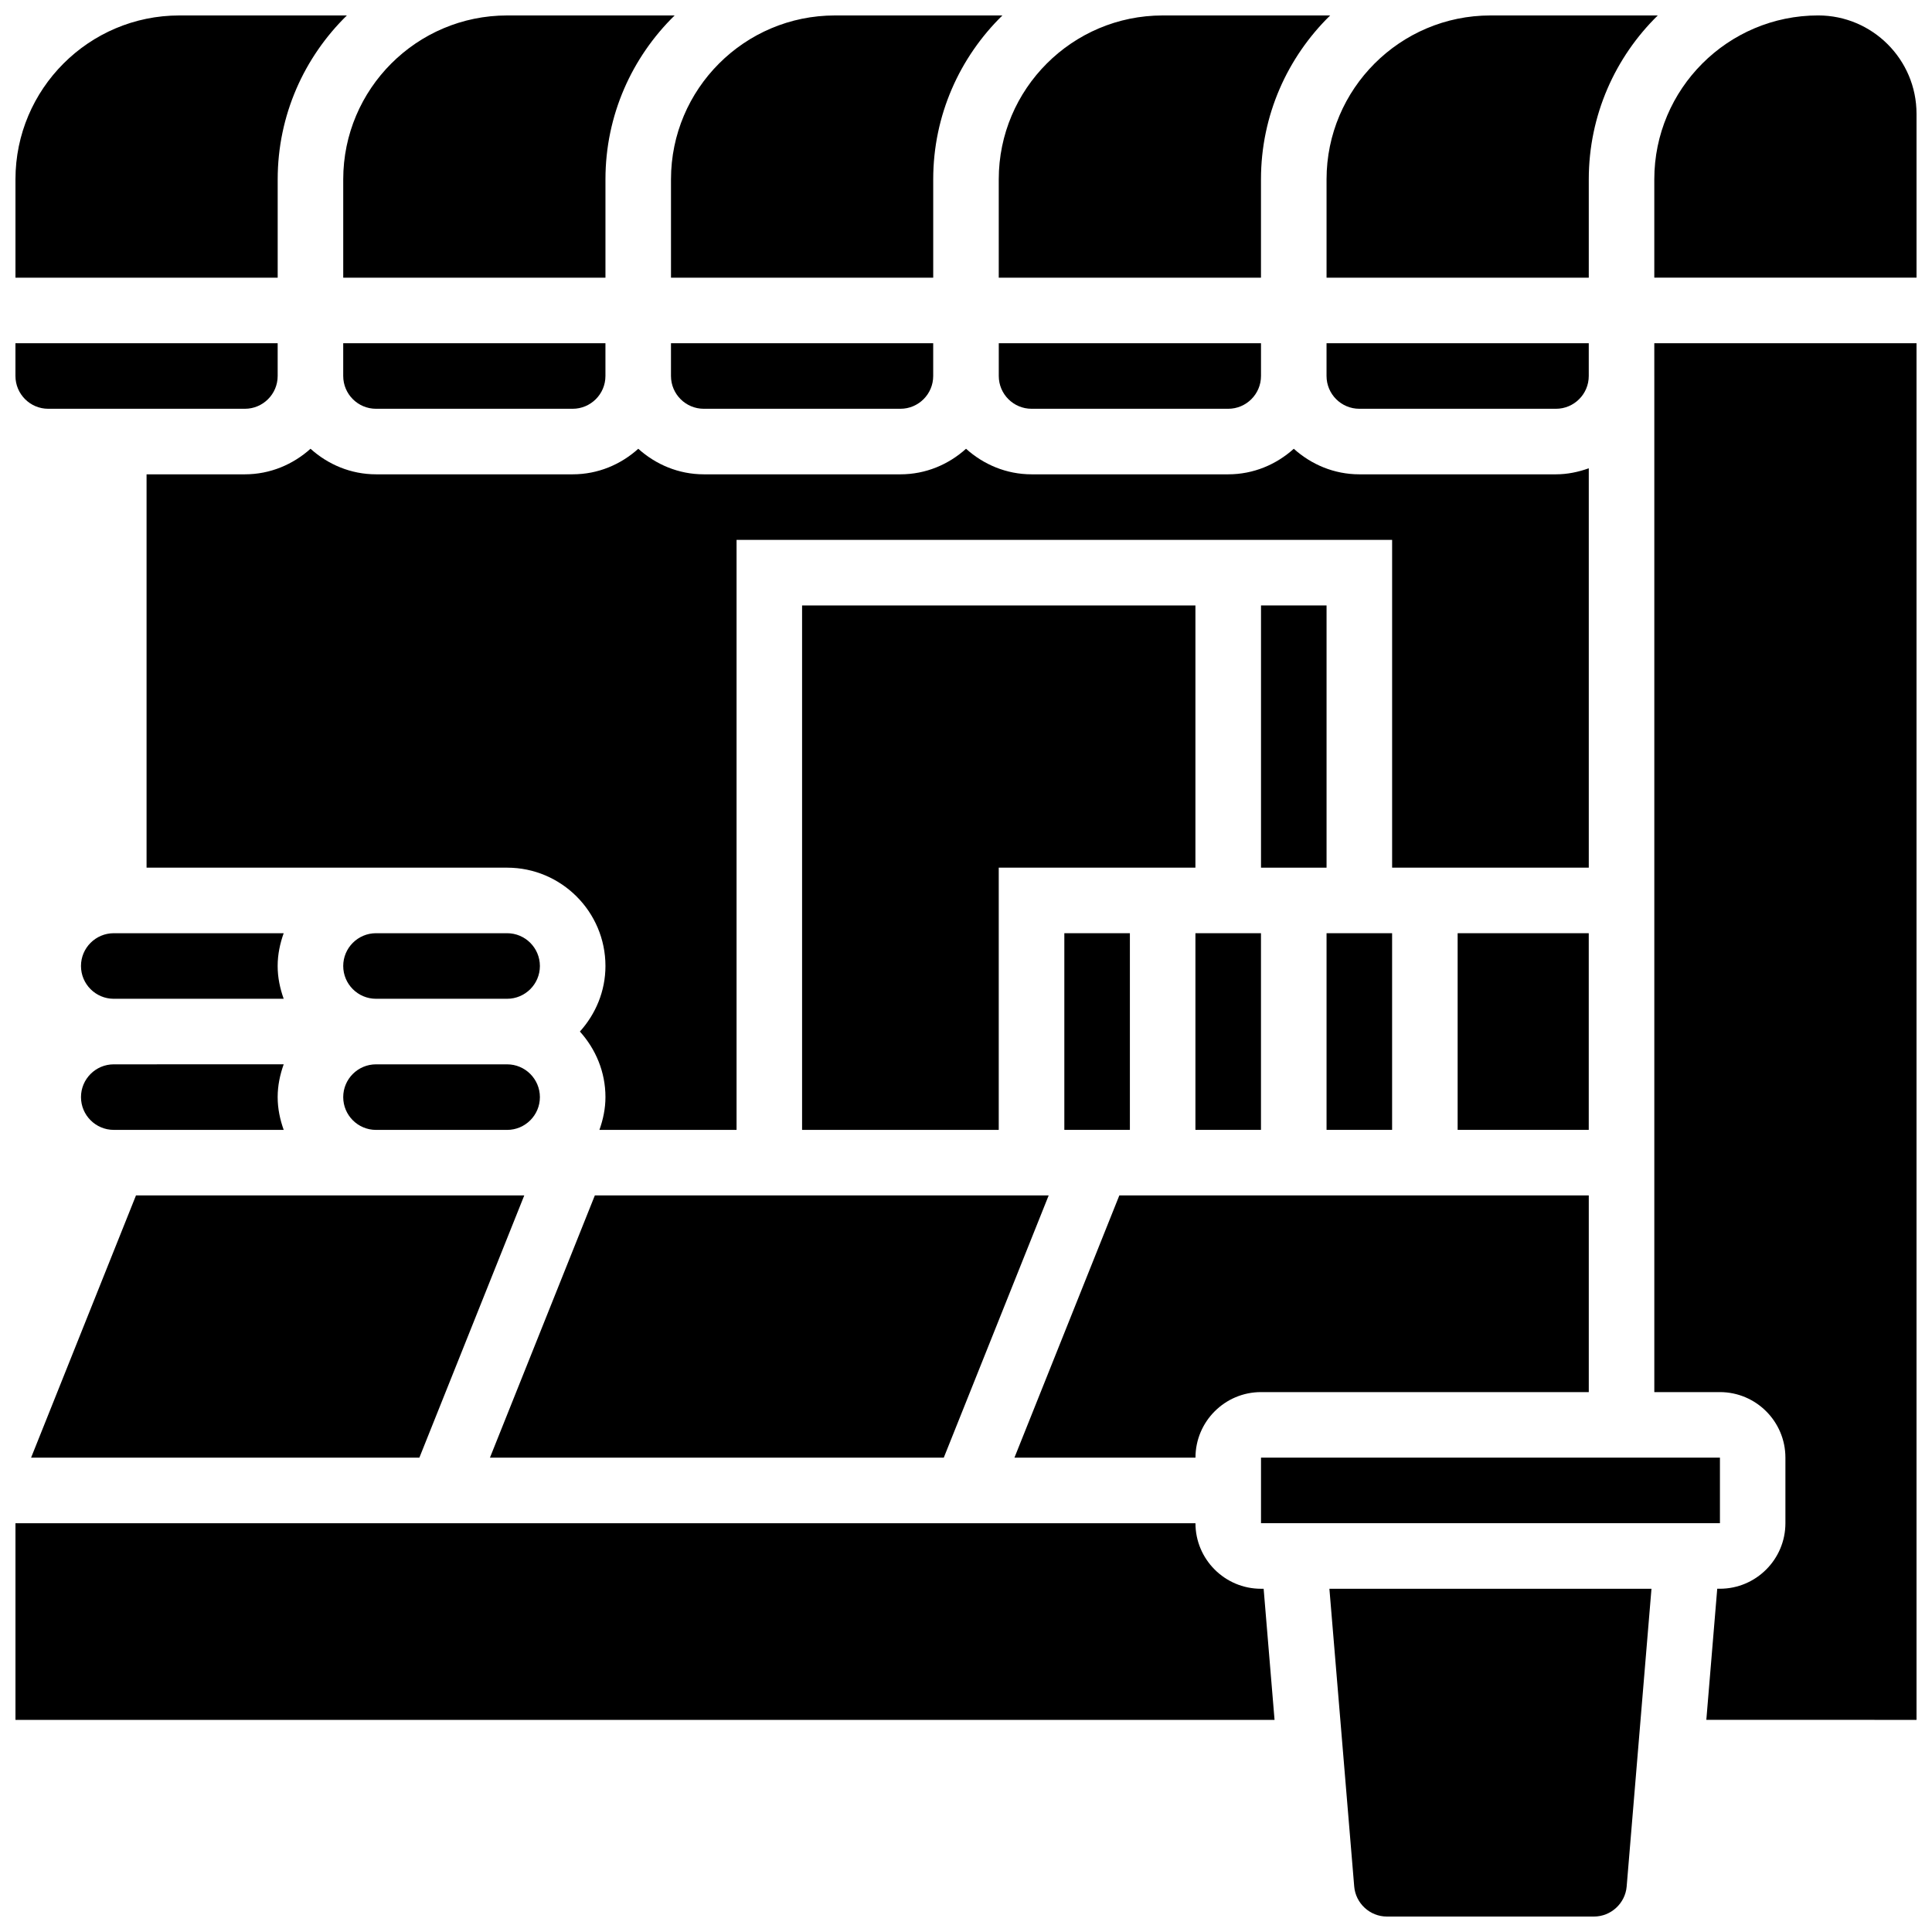 <?xml version="1.0" encoding="UTF-8"?>
<!-- Uploaded to: SVG Repo, www.svgrepo.com, Generator: SVG Repo Mixer Tools -->
<svg width="800px" height="800px" version="1.1" viewBox="144 144 512 512" xmlns="http://www.w3.org/2000/svg">
 <defs>
  <clipPath id="j">
   <path d="m495 148.09h89v69.906h-89z"/>
  </clipPath>
  <clipPath id="h">
   <path d="m582 148.09h69.902v69.906h-69.902z"/>
  </clipPath>
  <clipPath id="g">
   <path d="m321 148.09h89v69.906h-89z"/>
  </clipPath>
  <clipPath id="f">
   <path d="m148.09 148.09h87.906v69.906h-87.906z"/>
  </clipPath>
  <clipPath id="e">
   <path d="m234 148.09h89v69.906h-89z"/>
  </clipPath>
  <clipPath id="d">
   <path d="m148.09 234h69.906v19h-69.906z"/>
  </clipPath>
  <clipPath id="c">
   <path d="m148.09 547h333.91v53h-333.91z"/>
  </clipPath>
  <clipPath id="b">
   <path d="m582 234h69.902v366h-69.902z"/>
  </clipPath>
  <clipPath id="a">
   <path d="m496 565h86v86.902h-86z"/>
  </clipPath>
  <clipPath id="i">
   <path d="m408 148.09h89v69.906h-89z"/>
  </clipPath>
 </defs>
 <path d="m478.18 304.45h17.371v69.492h-17.371z"/>
 <path d="m530.29 391.31h34.746v52.117h-34.746z"/>
 <path d="m460.8 304.45h-104.24v138.98h52.117v-69.492h52.121z"/>
 <path d="m495.55 391.31h17.371v52.117h-17.371z"/>
 <path d="m278.39 391.31h-34.746c-4.785 0-8.688 3.891-8.688 8.688 0 4.793 3.898 8.688 8.688 8.688h34.746c4.785 0 8.688-3.891 8.688-8.688-0.004-4.797-3.902-8.688-8.688-8.688z"/>
 <path d="m426.06 391.31h17.371v52.117h-17.371z"/>
 <path d="m460.8 391.31h17.371v52.117h-17.371z"/>
 <path d="m278.39 426.06h-34.746c-4.785 0-8.688 3.891-8.688 8.688 0 4.793 3.898 8.688 8.688 8.688h34.746c4.785 0 8.688-3.891 8.688-8.688-0.004-4.797-3.902-8.688-8.688-8.688z"/>
 <path d="m208.9 269.7h-26.059v104.24h95.551c14.367 0 26.059 11.691 26.059 26.059 0 6.695-2.613 12.75-6.773 17.371 4.168 4.621 6.773 10.676 6.773 17.371 0 3.059-0.625 5.957-1.598 8.688h36.344v-156.36h173.73v86.863h52.117v-105.83c-2.727 0.973-5.629 1.598-8.688 1.598h-52.117c-6.695 0-12.75-2.613-17.371-6.773-4.621 4.168-10.676 6.773-17.371 6.773h-52.117c-6.695 0-12.75-2.613-17.371-6.773-4.621 4.168-10.676 6.773-17.371 6.773h-52.117c-6.695 0-12.75-2.613-17.371-6.773-4.621 4.168-10.676 6.773-17.371 6.773h-52.117c-6.695 0-12.75-2.613-17.371-6.773-4.637 4.16-10.691 6.773-17.387 6.773z"/>
 <path d="m295.76 252.33c4.785 0 8.688-3.891 8.688-8.688v-8.688h-69.492v8.688c0 4.793 3.898 8.688 8.688 8.688z"/>
 <g clip-path="url(#j)">
  <path d="m495.55 208.9v8.688h69.492v-26.059c0-17 7.012-32.391 18.285-43.434h-44.344c-23.949 0-43.434 19.484-43.434 43.434z"/>
 </g>
 <path d="m556.35 252.33c4.785 0 8.688-3.891 8.688-8.688v-8.688h-69.492v8.688c0 4.793 3.898 8.688 8.688 8.688z"/>
 <path d="m469.49 252.33c4.785 0 8.688-3.891 8.688-8.688v-8.688h-69.492v8.688c0 4.793 3.898 8.688 8.688 8.688z"/>
 <path d="m382.62 252.33c4.785 0 8.688-3.891 8.688-8.688v-8.688h-69.492v8.688c0 4.793 3.898 8.688 8.688 8.688z"/>
 <g clip-path="url(#h)">
  <path d="m625.84 148.09c-23.949 0-43.434 19.484-43.434 43.434v26.059h69.492v-43.434c0-14.367-11.691-26.059-26.059-26.059z"/>
 </g>
 <g clip-path="url(#g)">
  <path d="m321.82 208.9v8.688h69.492v-26.059c0-17.008 7.035-32.383 18.336-43.434h-44.395c-23.949 0-43.434 19.484-43.434 43.434z"/>
 </g>
 <g clip-path="url(#f)">
  <path d="m217.59 208.9v-17.371c0-17.008 7.035-32.383 18.336-43.434h-44.395c-23.949 0-43.434 19.484-43.434 43.434v26.059h69.492z"/>
 </g>
 <g clip-path="url(#e)">
  <path d="m234.96 208.9v8.688h69.492v-26.059c0-17.008 7.035-32.383 18.336-43.434h-44.395c-23.949 0-43.434 19.484-43.434 43.434z"/>
 </g>
 <g clip-path="url(#d)">
  <path d="m156.78 252.33h52.117c4.785 0 8.688-3.891 8.688-8.688v-8.688h-69.492v8.688c0 4.793 3.898 8.688 8.688 8.688z"/>
 </g>
 <g clip-path="url(#c)">
  <path d="m478.18 565.04c-9.582 0-17.371-7.793-17.371-17.371h-312.71v52.117h333.67l-2.891-34.746z"/>
 </g>
 <g clip-path="url(#b)">
  <path d="m582.41 243.64v269.28h17.371c9.582 0 17.371 7.793 17.371 17.371v17.371c0 9.582-7.793 17.371-17.371 17.371h-0.695l-2.891 34.746 55.703 0.004v-364.83h-69.492z"/>
 </g>
 <g clip-path="url(#a)">
  <path d="m502.88 643.94c0.375 4.473 4.172 7.965 8.652 7.965h54.891c4.481 0 8.285-3.492 8.66-7.965l6.574-78.898h-85.352z"/>
 </g>
 <path d="m478.18 512.92h86.863v-52.117h-124.41l-27.797 69.492 47.977-0.004c0-9.578 7.789-17.371 17.371-17.371z"/>
 <path d="m421.91 460.8h-120.27l-27.797 69.488h120.27z"/>
 <path d="m255.14 530.29 27.797-69.488h-102.9l-27.797 69.488z"/>
 <path d="m174.15 443.43h45.031c-0.973-2.727-1.598-5.629-1.598-8.688 0-3.059 0.625-5.957 1.598-8.688l-45.031 0.004c-4.785 0-8.688 3.891-8.688 8.688 0 4.793 3.902 8.684 8.688 8.684z"/>
 <path d="m165.46 400c0 4.793 3.898 8.688 8.688 8.688h45.031c-0.973-2.731-1.598-5.633-1.598-8.688 0-3.059 0.625-5.957 1.598-8.688h-45.031c-4.785 0-8.688 3.891-8.688 8.688z"/>
 <path d="m478.18 530.29h121.62v17.371h-121.62z"/>
 <g clip-path="url(#i)">
  <path d="m408.68 208.9v8.688h69.492v-26.059c0-17.008 7.035-32.383 18.336-43.434h-44.395c-23.949 0-43.434 19.484-43.434 43.434z"/>
 </g>
</svg>